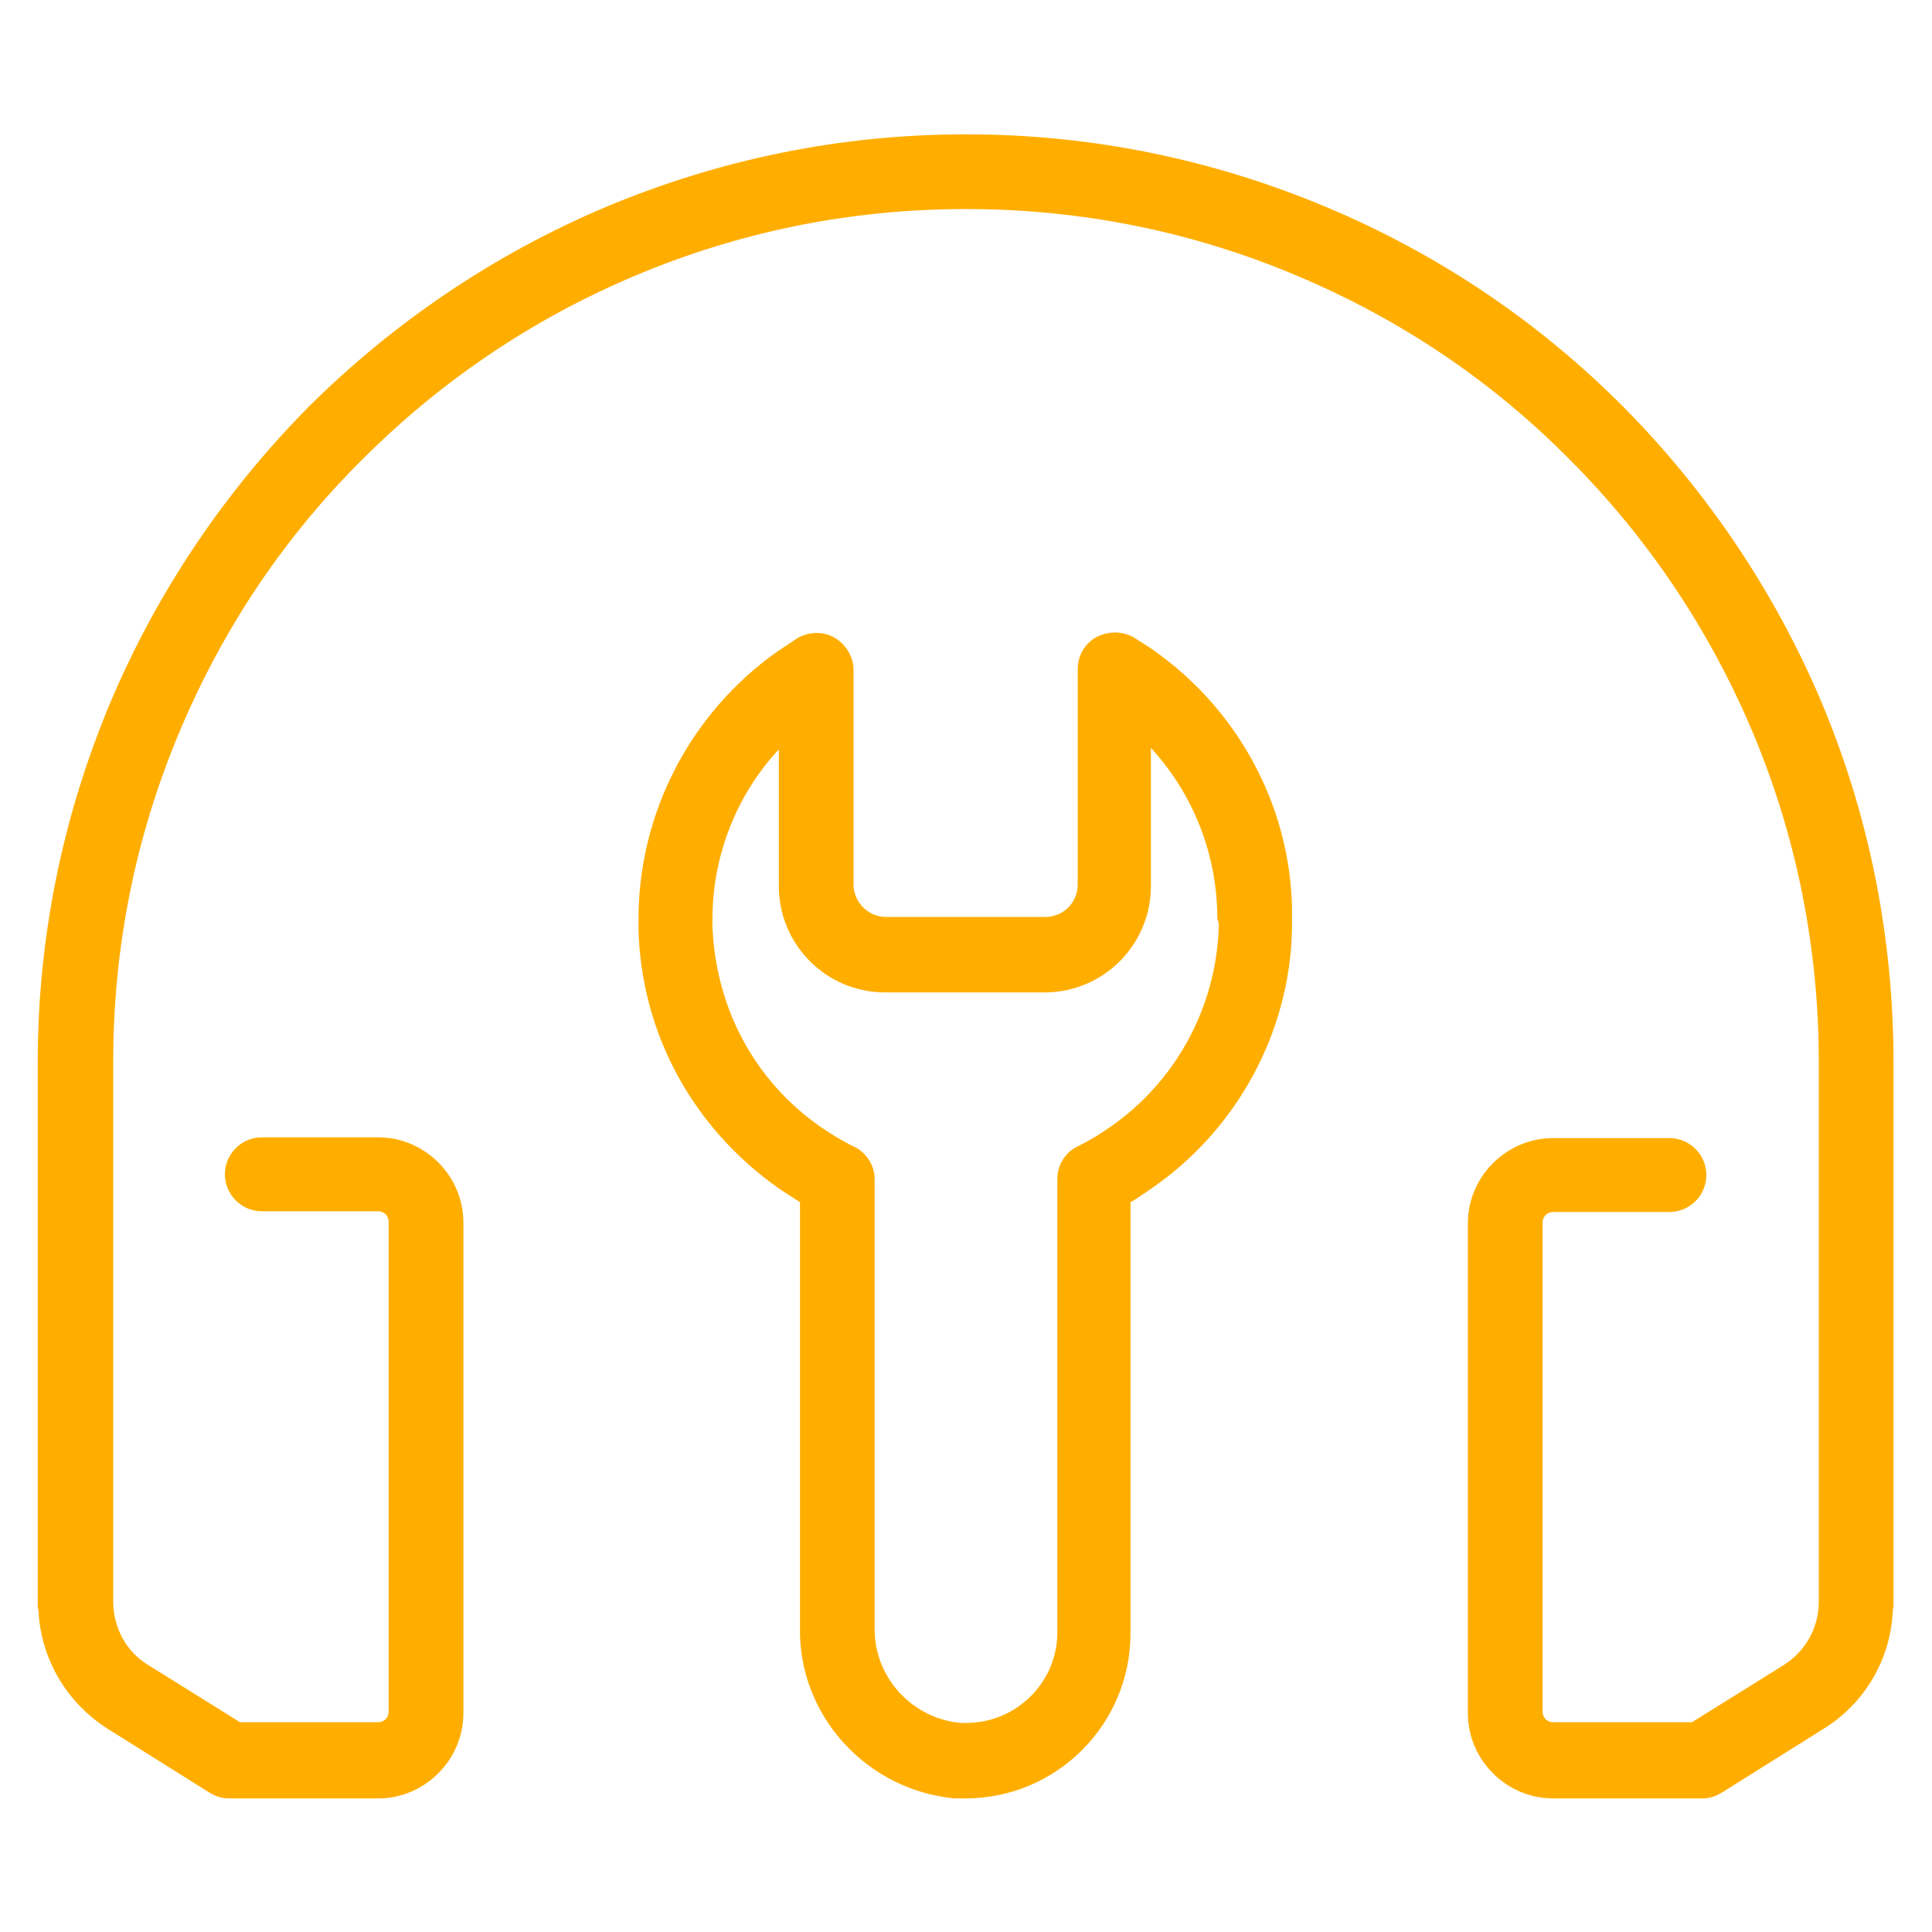 <?xml version="1.0" encoding="UTF-8"?> <svg xmlns="http://www.w3.org/2000/svg" width="59" height="59" viewBox="0 0 59 59" fill="none"> <path d="M35.239 19.866C35.054 19.728 34.847 19.613 34.639 19.475C34.294 19.267 33.856 19.267 33.487 19.452C33.118 19.659 32.911 20.028 32.911 20.443V27.011C32.911 27.564 32.473 28.002 31.92 28.002H27.057C26.527 28.002 26.066 27.564 26.066 27.011V20.466C26.066 20.051 25.835 19.682 25.49 19.475C25.121 19.267 24.683 19.29 24.337 19.498C24.13 19.636 23.923 19.774 23.715 19.913C21.088 21.779 19.498 24.822 19.498 28.071C19.498 28.209 19.498 28.325 19.498 28.394C19.59 31.574 21.157 34.432 23.761 36.276C23.992 36.437 24.222 36.575 24.43 36.714V49.712C24.384 52.386 26.458 54.667 29.154 54.921C29.247 54.921 29.362 54.921 29.454 54.921H29.477C32.266 54.921 34.524 52.662 34.524 49.873V36.714C34.732 36.598 34.916 36.46 35.123 36.322C37.797 34.501 39.41 31.482 39.456 28.325C39.456 28.232 39.456 28.163 39.456 28.071V28.048C39.502 24.798 37.889 21.733 35.239 19.866ZM37.221 28.209C37.175 30.698 35.93 33.026 33.879 34.432C33.556 34.663 33.234 34.847 32.911 35.008C32.519 35.193 32.289 35.584 32.289 36.022V49.85C32.289 51.371 31.044 52.616 29.5 52.616C29.5 52.616 29.5 52.616 29.477 52.616C29.408 52.616 29.362 52.616 29.339 52.616C27.841 52.478 26.688 51.21 26.711 49.712V36.022C26.711 35.584 26.458 35.193 26.066 35.008C25.72 34.847 25.398 34.639 25.052 34.409C23.047 33.003 21.848 30.791 21.756 28.256C21.756 28.209 21.756 28.14 21.756 28.071C21.756 26.135 22.494 24.268 23.784 22.886V27.057C23.784 28.855 25.236 30.307 27.034 30.307H31.897C33.694 30.307 35.147 28.855 35.147 27.057V22.84C36.437 24.245 37.175 26.089 37.175 28.048L37.221 28.209Z" fill="#FFAE00"></path> <path d="M55.612 21.41C54.183 18.046 52.132 15.004 49.551 12.399C46.947 9.795 43.927 7.767 40.539 6.338C37.036 4.863 33.326 4.102 29.5 4.102C25.674 4.102 21.964 4.863 18.46 6.338C15.096 7.767 12.053 9.818 9.449 12.399C6.868 15.004 4.817 18.046 3.388 21.41C1.913 24.914 1.152 28.624 1.152 32.45V49.021C1.152 49.067 1.152 49.136 1.175 49.182C1.245 50.657 2.028 51.994 3.296 52.8L6.384 54.736C6.568 54.852 6.776 54.921 6.983 54.921H11.546C12.975 54.921 14.151 53.745 14.151 52.316V37.336C14.151 35.907 12.975 34.732 11.546 34.732H7.997C7.375 34.732 6.868 35.239 6.868 35.861C6.868 36.483 7.375 36.99 7.997 36.99H11.546C11.731 36.99 11.869 37.129 11.869 37.313V52.27C11.869 52.455 11.731 52.593 11.546 52.593H7.329L4.517 50.841C3.872 50.45 3.48 49.735 3.457 48.975C3.457 48.928 3.457 48.906 3.457 48.859V32.427C3.457 28.901 4.148 25.49 5.508 22.286C6.822 19.175 8.689 16.386 11.085 14.012C13.459 11.639 16.248 9.749 19.359 8.435C22.563 7.075 25.974 6.384 29.5 6.384C33.026 6.384 36.437 7.075 39.641 8.435C42.752 9.749 45.541 11.616 47.914 14.012C50.311 16.409 52.178 19.198 53.492 22.286C54.852 25.49 55.543 28.924 55.543 32.427V48.859C55.543 48.906 55.543 48.928 55.543 48.975C55.52 49.735 55.128 50.427 54.483 50.841L51.671 52.593H47.431C47.246 52.593 47.108 52.455 47.108 52.27V37.336C47.108 37.152 47.246 37.013 47.431 37.013H50.98C51.602 37.013 52.109 36.506 52.109 35.884C52.109 35.262 51.602 34.755 50.98 34.755H47.431C46.002 34.755 44.826 35.93 44.826 37.359V52.316C44.826 53.745 46.002 54.921 47.431 54.921H51.994C52.201 54.921 52.409 54.852 52.593 54.736L55.681 52.8C56.949 52.017 57.732 50.68 57.802 49.205C57.802 49.159 57.825 49.09 57.825 49.044V32.473C57.825 28.624 57.087 24.914 55.612 21.41Z" fill="#FFAE00"></path> </svg> 
